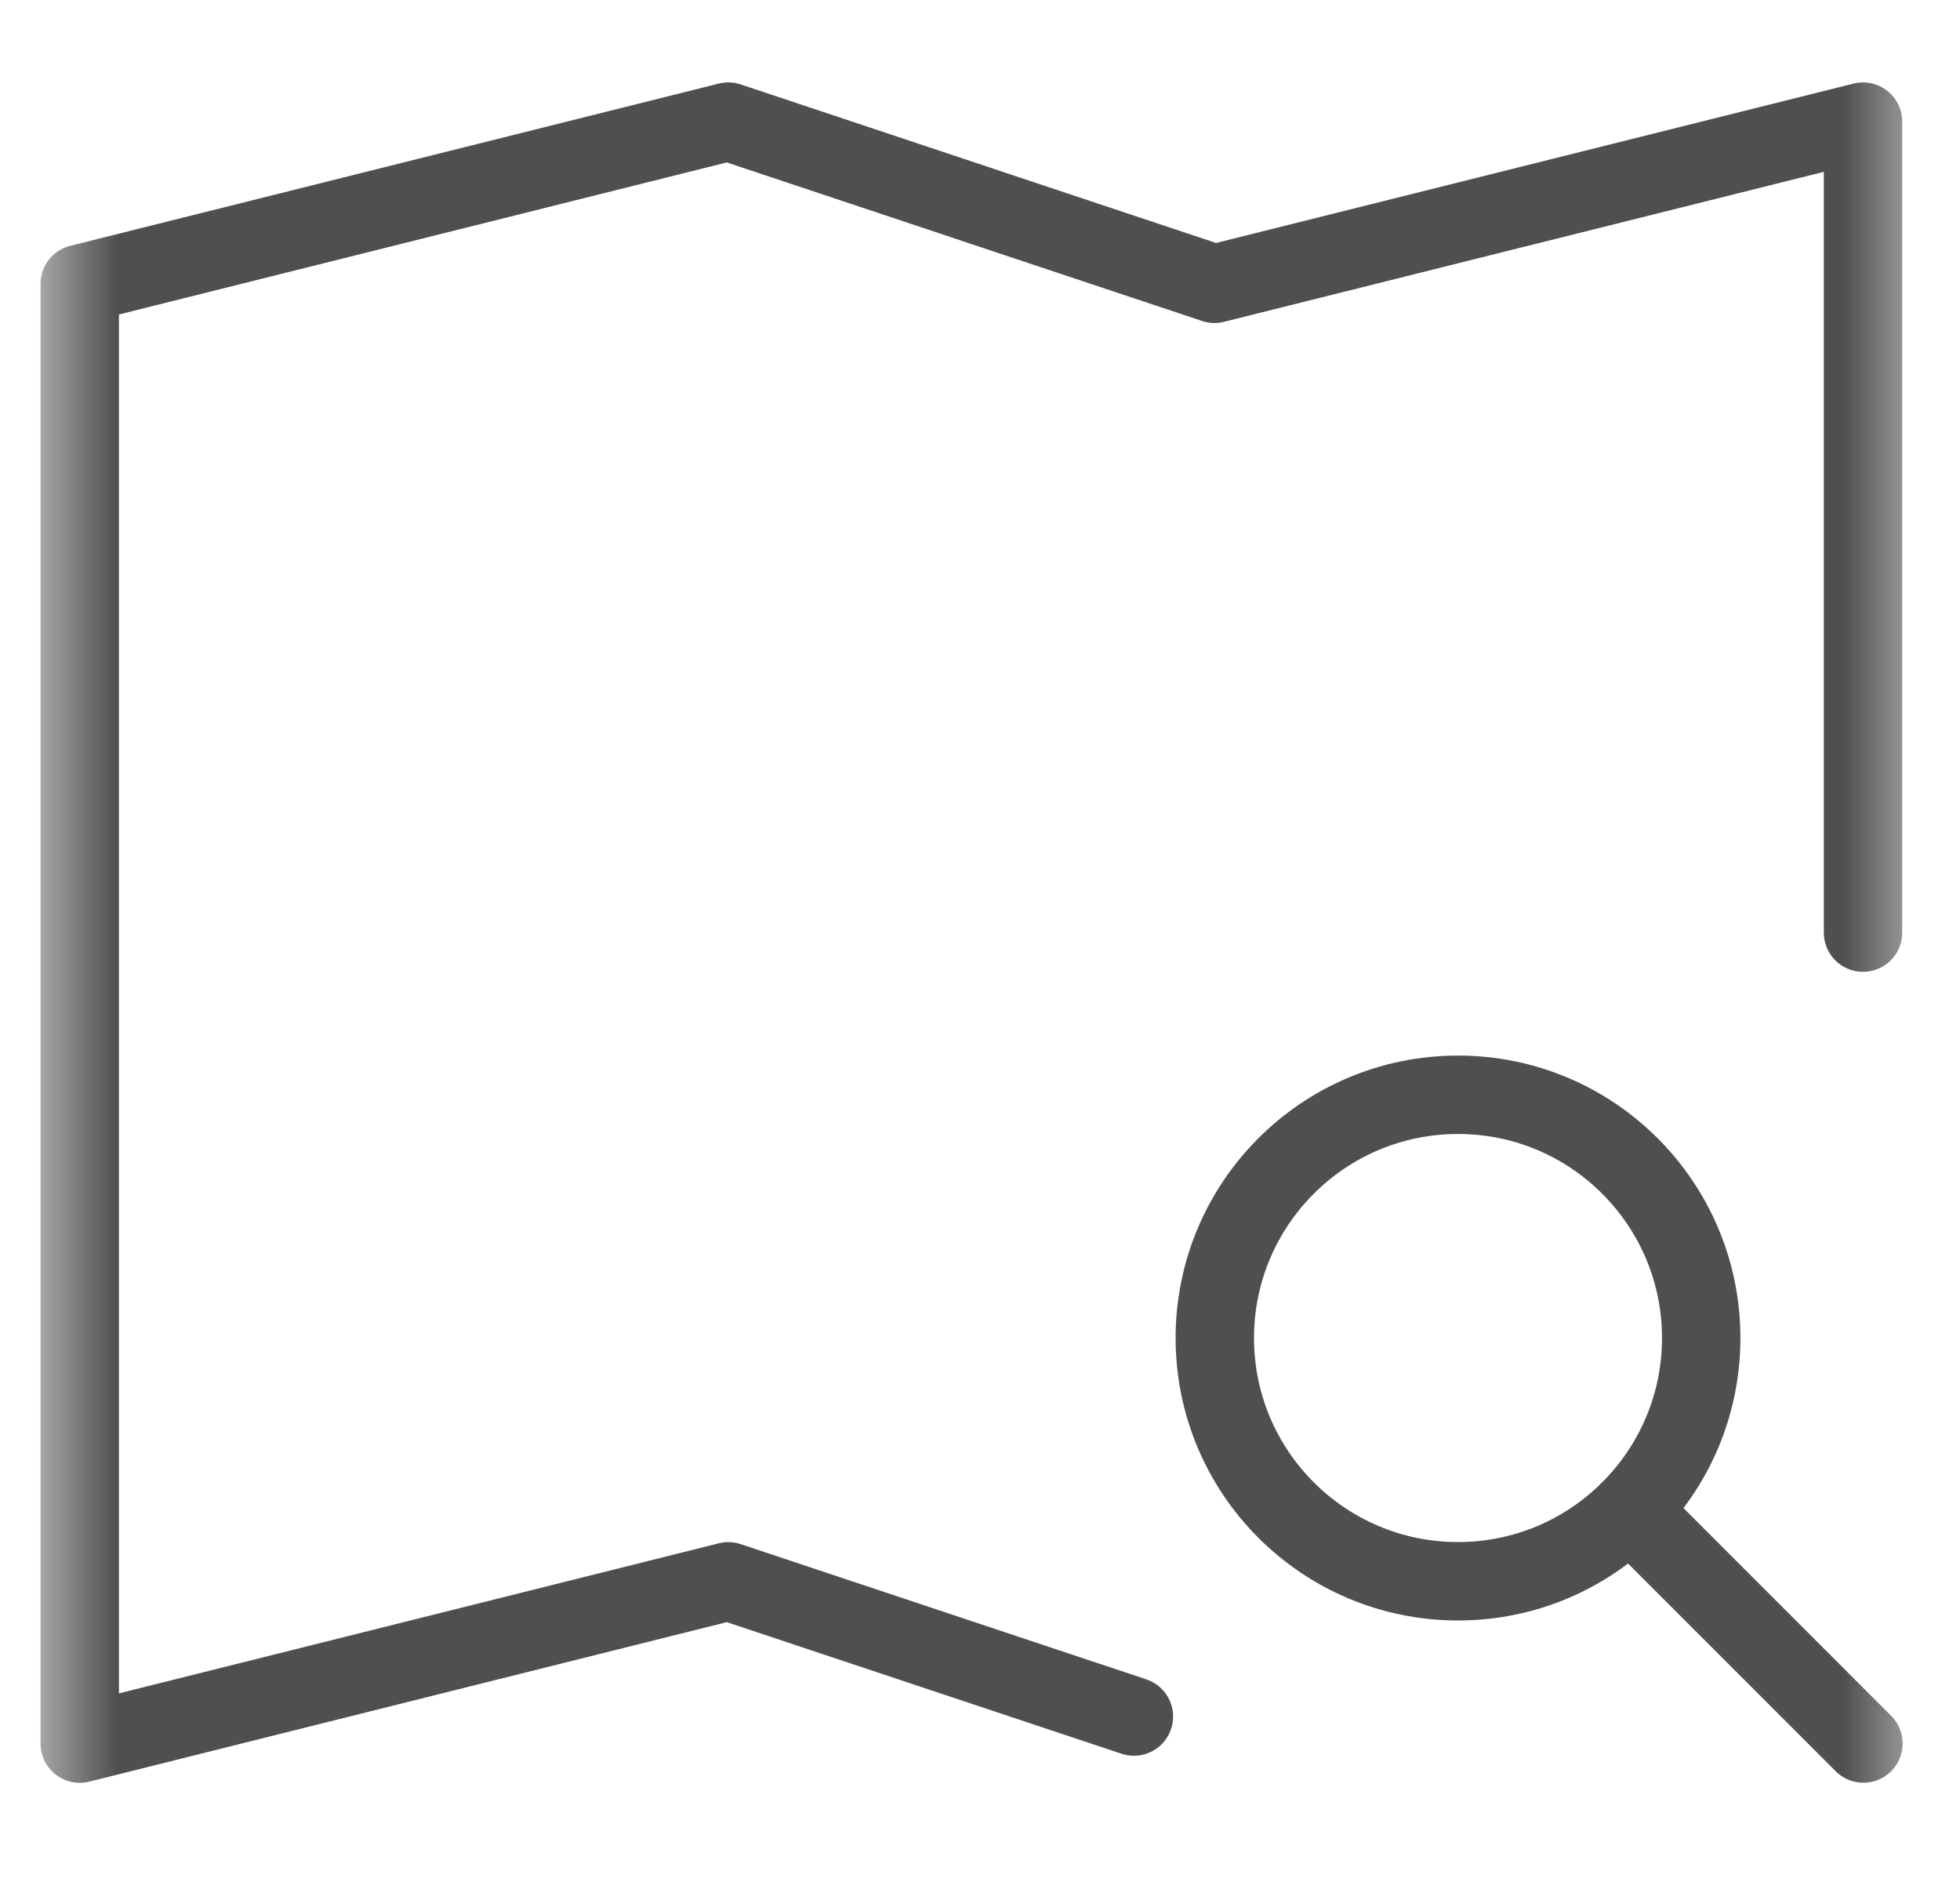 <svg width="25" height="24" viewBox="0 0 25 24" fill="none" xmlns="http://www.w3.org/2000/svg"><g clip-path="url(#a)"><mask id="b" style="mask-type:luminance" maskUnits="userSpaceOnUse" x="0" y="0" width="25" height="24"><path d="M24.5 0H0.5V24H24.5V0Z" fill="white"/></mask><g mask="url(#b)"><path d="M14.463 21.89L9.29 20.166L1.017 22.235V3.62L9.29 1.551L15.49 3.619L23.763 1.551V11.893" stroke="#4F4F4F" stroke-linecap="round" stroke-linejoin="round"/><path d="M23.768 22.234L20.791 19.257" stroke="#4F4F4F" stroke-linecap="round" stroke-linejoin="round"/><path d="M18.597 20.165C20.31 20.165 21.699 18.776 21.699 17.063C21.699 15.35 20.31 13.961 18.597 13.961C16.884 13.961 15.495 15.35 15.495 17.063C15.495 18.776 16.884 20.165 18.597 20.165Z" stroke="#4F4F4F" stroke-linecap="round" stroke-linejoin="round"/></g></g><defs><clipPath id="a"><rect width="24" height="24" fill="white" transform="translate(0.5)"/></clipPath></defs></svg>